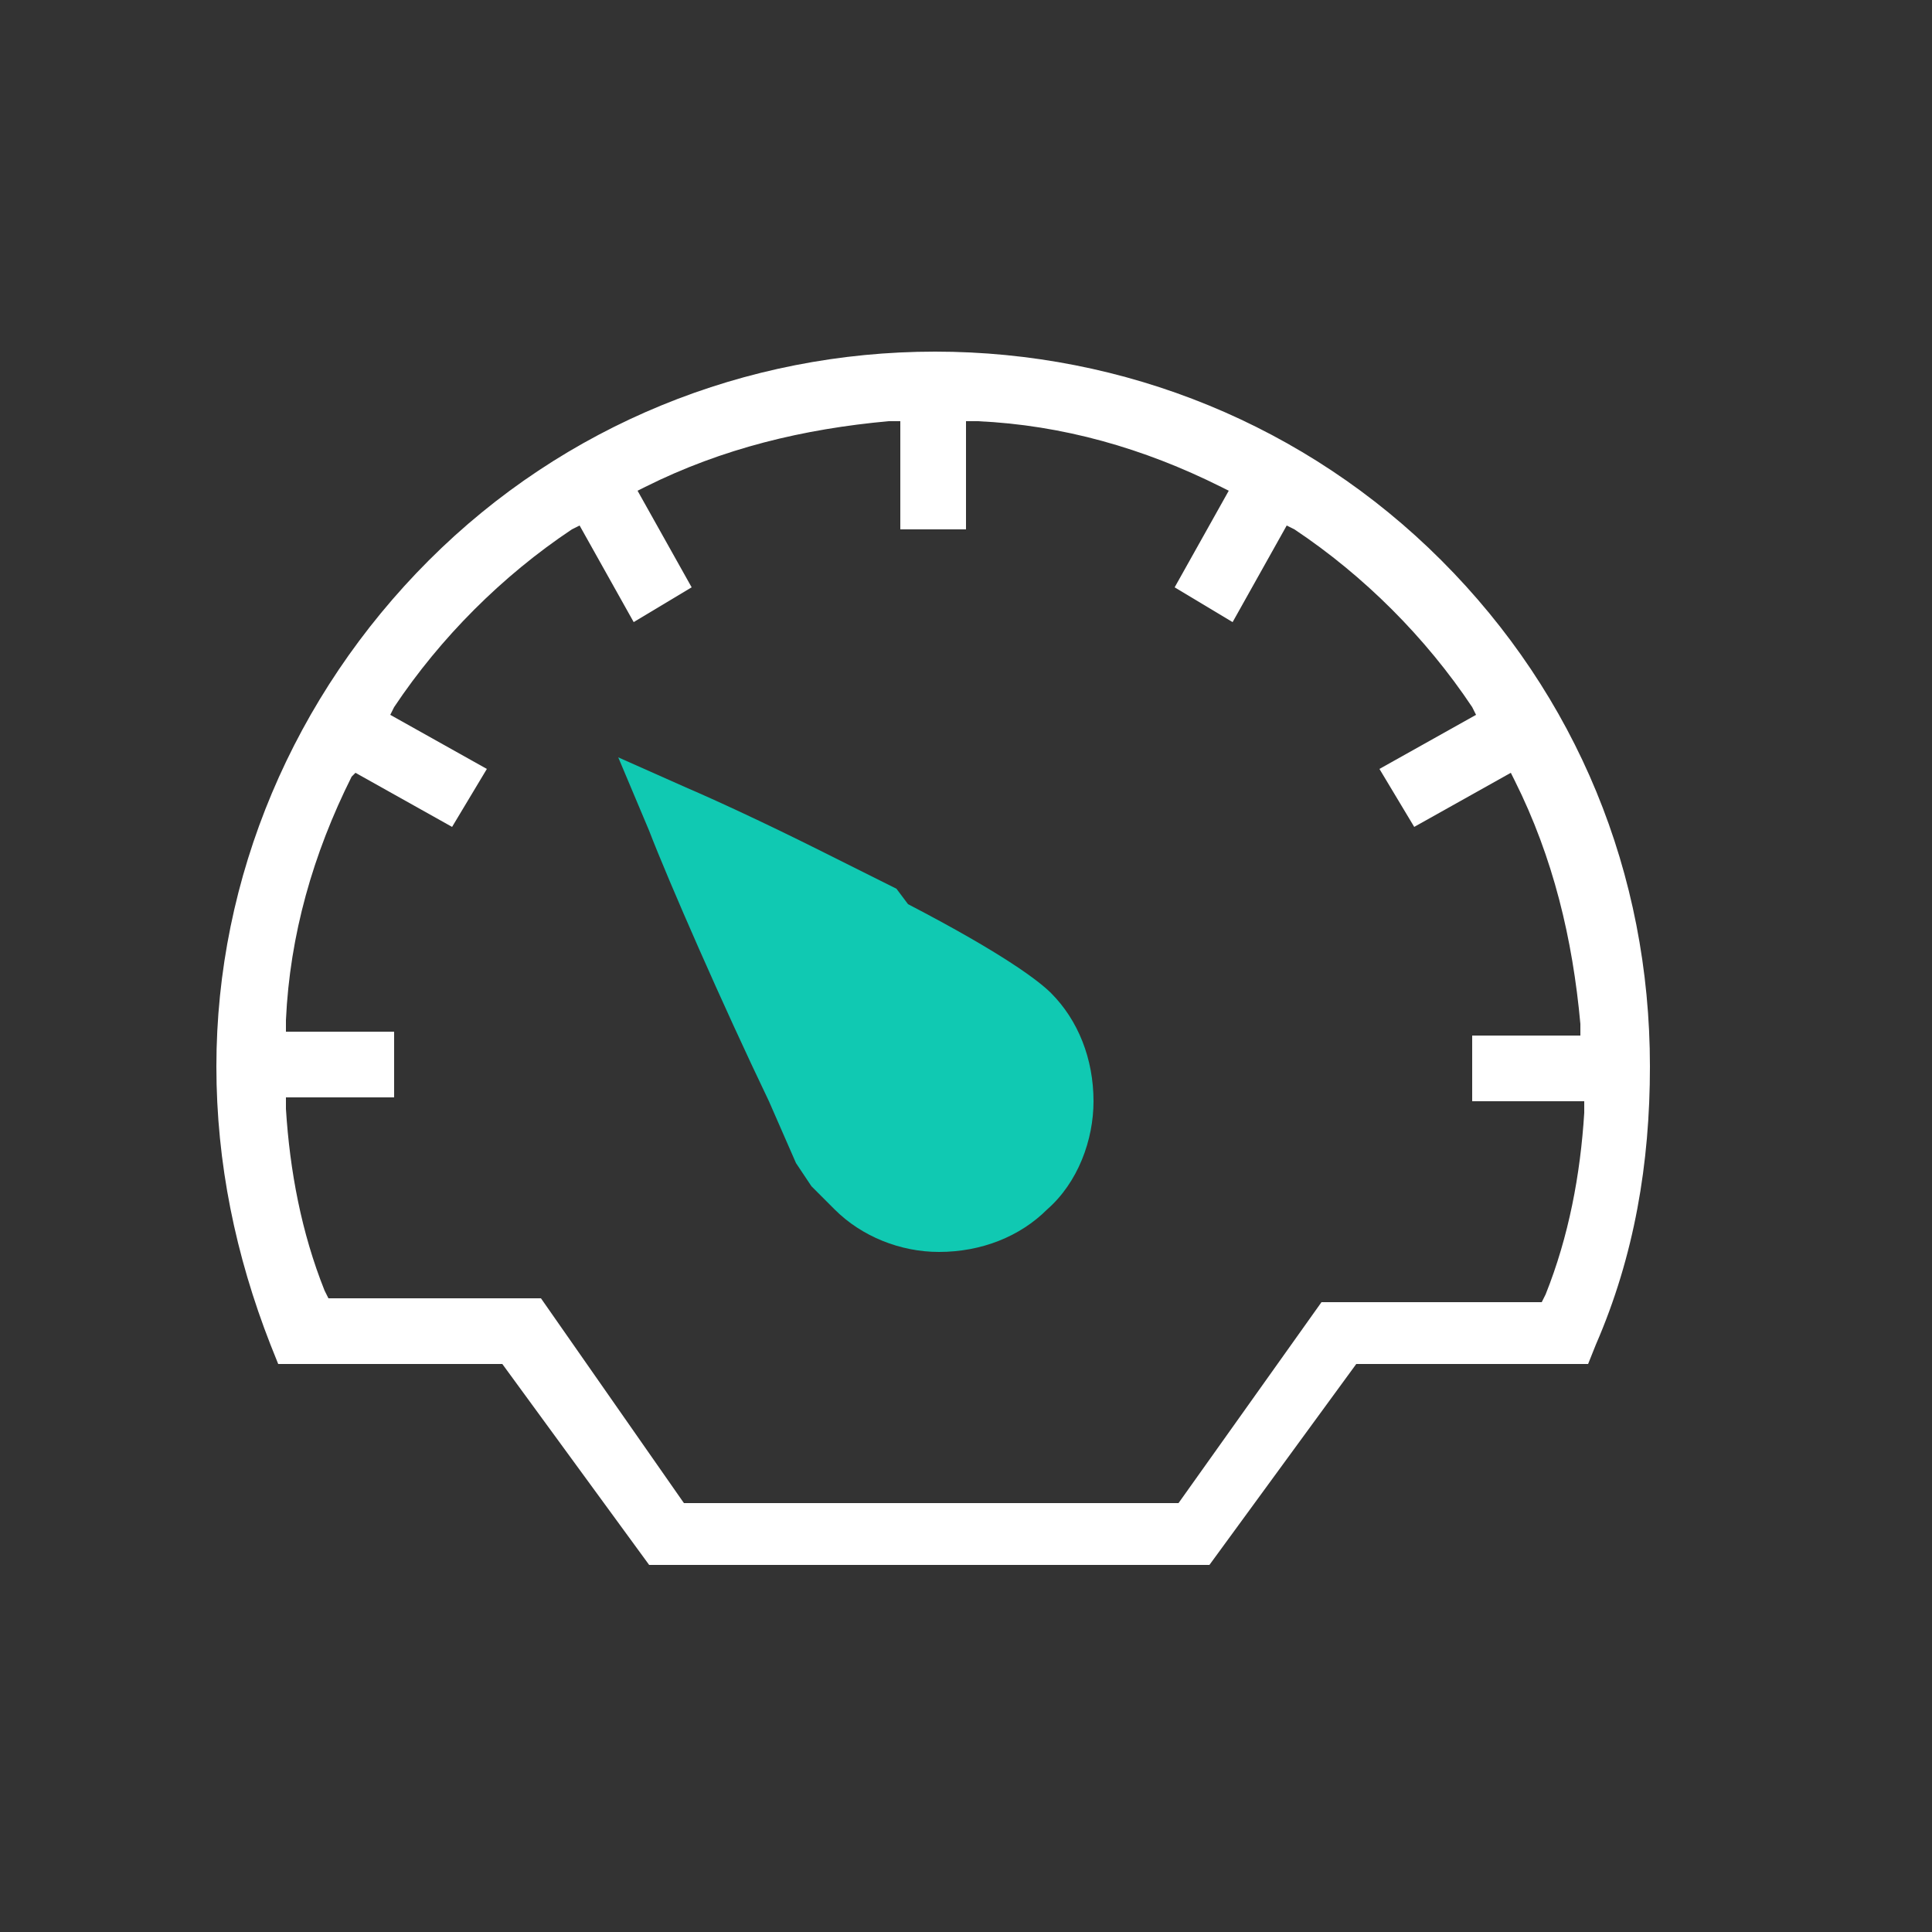 <?xml version="1.0" encoding="utf-8"?>
<!-- Generator: Adobe Illustrator 24.1.1, SVG Export Plug-In . SVG Version: 6.00 Build 0)  -->
<svg version="1.1" id="Layer_1" xmlns="http://www.w3.org/2000/svg" xmlns:xlink="http://www.w3.org/1999/xlink" x="0px" y="0px"
	 viewBox="0 0 50 50" style="enable-background:new 0 0 50 50;" xml:space="preserve">
<rect x="0" y="0" width="50" height="50" fill="#333333" stroke="none"/>
<style type="text/css">
	.st0{fill:#ffffff;}
	.st1{fill:#10c9b2;}
	.st2{fill:#FFFFFF;}
	.st3{fill:none;stroke:#10c9b2;stroke-width:0.75;stroke-linecap:round;stroke-miterlimit:10;}
	.st4{fill:#eaeaea;}
	.st5{fill:none;stroke:#ffffff;stroke-miterlimit:10;}
</style>
<g>
	<path class="st0" d="M41.1,35.3l0.2-0.5c1-2.3,1.4-4.7,1.4-7.2c0-5-1.9-9.6-5.4-13.1c-3.5-3.5-8.2-5.4-13.1-5.4s-9.6,1.9-13.1,5.4
		C7.6,18,5.6,22.7,5.6,27.6c0,2.5,0.5,4.9,1.4,7.2l0.2,0.5h5.8l3.8,5.2h14.5l3.8-5.2H41.1z M30.5,38.9H17.7L14,33.6H8.5l-0.1-0.2
		c-0.6-1.5-0.9-3.1-1-4.7l0-0.3h2.8v-1.7H7.4l0-0.3c0.1-2.2,0.7-4.3,1.7-6.3L9.2,20l2.5,1.4l0.9-1.5l-2.5-1.4l0.1-0.2
		c1.2-1.8,2.8-3.4,4.6-4.6l0.2-0.1l1.4,2.5l1.5-0.9l-1.4-2.5l0.2-0.1c2-1,4.1-1.5,6.3-1.7l0.3,0v2.8H25v-2.8l0.3,0
		c2.2,0.1,4.3,0.7,6.3,1.7l0.2,0.1l-1.4,2.5l1.5,0.9l1.4-2.5l0.2,0.1c1.8,1.2,3.4,2.8,4.6,4.6l0.1,0.2l-2.5,1.4l0.9,1.5l2.5-1.4
		l0.1,0.2c1,2,1.5,4.1,1.7,6.3l0,0.3h-2.8v1.7H41l0,0.3c-0.1,1.6-0.4,3.2-1,4.7l-0.1,0.2h-5.7L30.5,38.9z"/>
	<path class="st1" d="M17.8,20.4L16,19.6l0.8,1.9c0.5,1.3,1.9,4.5,3.1,7l0.7,1.6l0.4,0.6l0.6,0.6c0.7,0.7,1.7,1.1,2.7,1.1
		c1.1,0,2.1-0.4,2.8-1.1c0.8-0.7,1.2-1.8,1.2-2.8c0-1.1-0.4-2.1-1.1-2.8c-0.3-0.3-1.2-1-3.7-2.3L23.2,23l-1.4-0.7L21.2,22
		C19.8,21.3,18.5,20.7,17.8,20.4z"/>
</g>
</svg>
